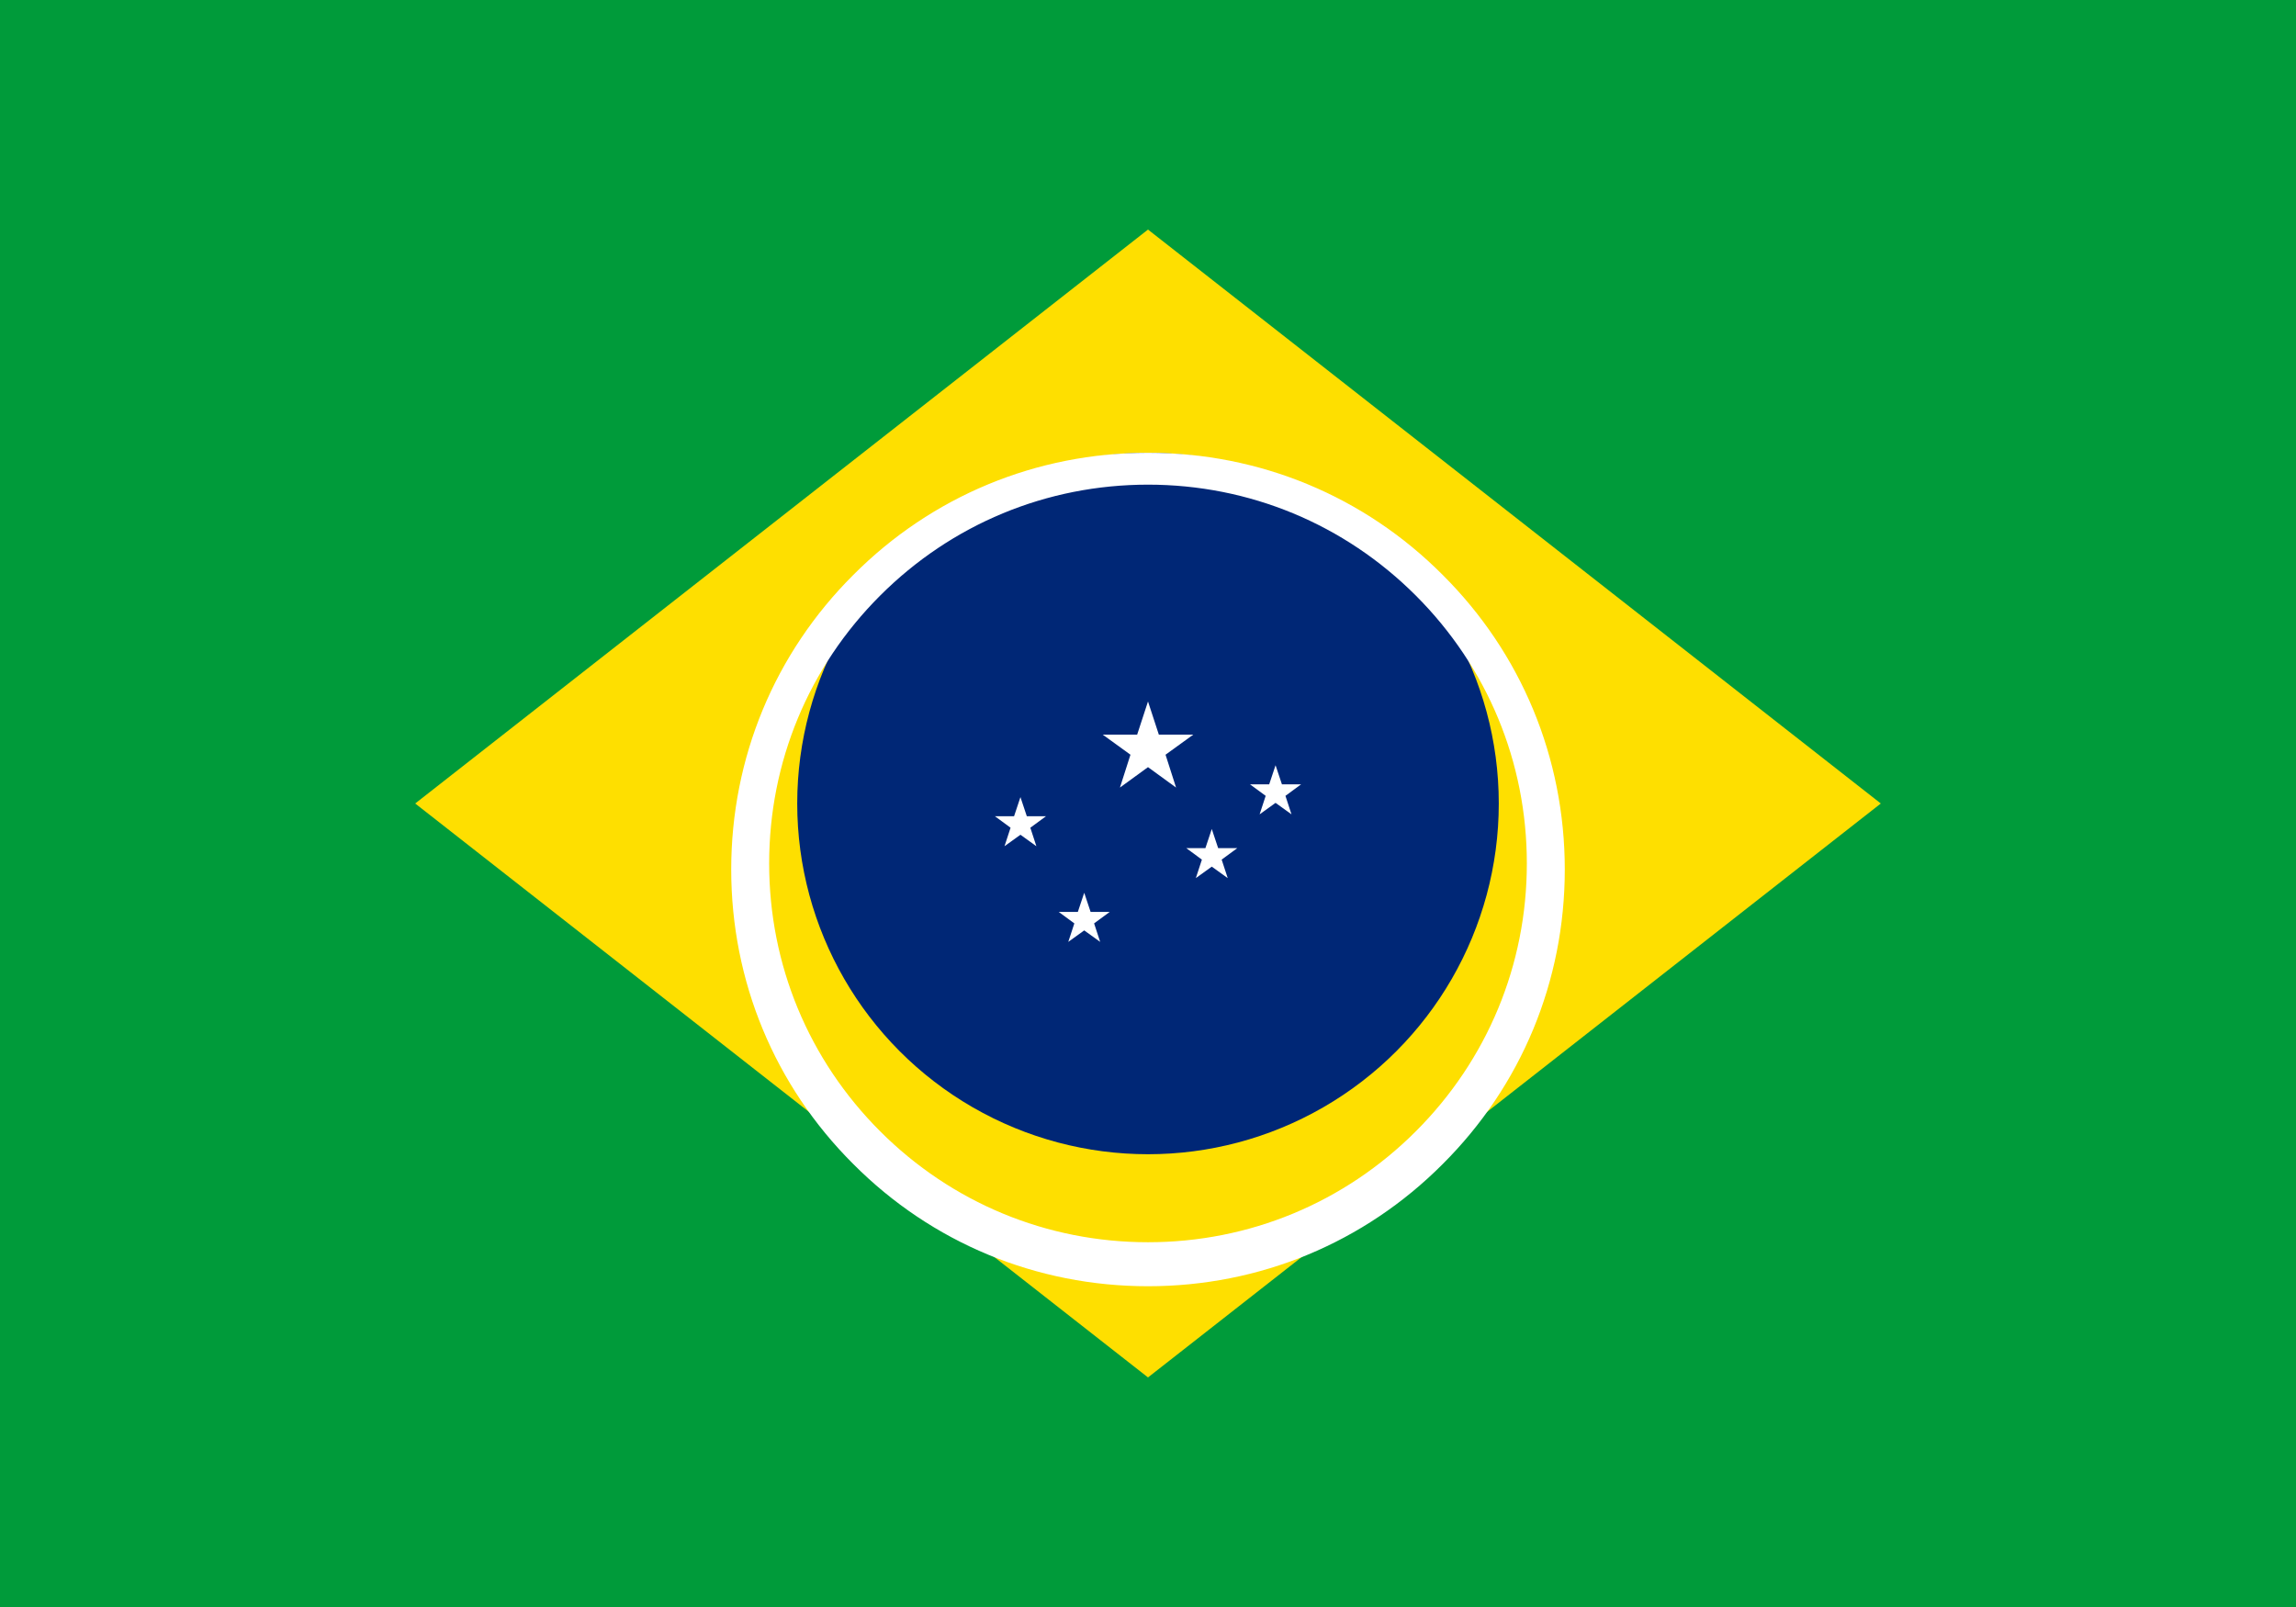 <?xml version="1.0" encoding="UTF-8"?>
<svg xmlns="http://www.w3.org/2000/svg" viewBox="0 0 720 504">
  <!-- Background green -->
  <rect width="720" height="504" fill="#009b3a"/>
  <!-- Yellow diamond -->
  <path d="M360 72l229.8 180L360 432 130.2 252z" fill="#fedf00"/>
  <!-- Blue circle -->
  <circle cx="360" cy="252" r="110" fill="#002776"/>
  <!-- White band -->
  <path fill="#fff" d="M360 142c35 0 67.8 13.6 92.4 38.3 24.7 24.6 38.3 57.4 38.3 92.4s-13.6 67.8-38.3 92.4c-24.6 24.7-57.4 38.3-92.4 38.3s-67.8-13.6-92.4-38.3c-24.7-24.6-38.3-57.4-38.3-92.4s13.6-67.8 38.3-92.4c24.6-24.7 57.4-38.3 92.4-38.3zm0 10c-31.8 0-61.6 12.4-84 34.8-22.4 22.4-34.8 52.2-34.8 84s12.4 61.6 34.8 84c22.4 22.4 52.2 34.8 84 34.8s61.6-12.4 84-34.8c22.4-22.4 34.8-52.2 34.8-84s-12.4-61.6-34.8-84c-22.4-22.4-52.2-34.8-84-34.8z"/>
  <!-- Stars -->
  <g fill="#fff">
    <!-- Spica -->
    <path d="M360 220l-3.4 10.4h-10.8l8.7 6.3-3.3 10.3 8.8-6.4 8.8 6.4-3.3-10.3 8.7-6.3h-10.8z"/>
    <!-- Procyon -->
    <path d="M320 250l-2 6h-6l4.9 3.6-1.9 5.8 5-3.6 5 3.6-1.9-5.8 4.9-3.6h-6z"/>
    <!-- Hydra -->
    <path d="M340 280l-2 6h-6l4.9 3.6-1.9 5.8 5-3.6 5 3.6-1.9-5.8 4.9-3.6h-6z"/>
    <!-- Crux -->
    <path d="M380 260l-2 6h-6l4.9 3.6-1.9 5.8 5-3.6 5 3.6-1.9-5.8 4.9-3.6h-6z"/>
    <!-- Canis Major -->
    <path d="M400 240l-2 6h-6l4.9 3.6-1.9 5.8 5-3.6 5 3.6-1.9-5.8 4.9-3.6h-6z"/>
  </g>
</svg> 